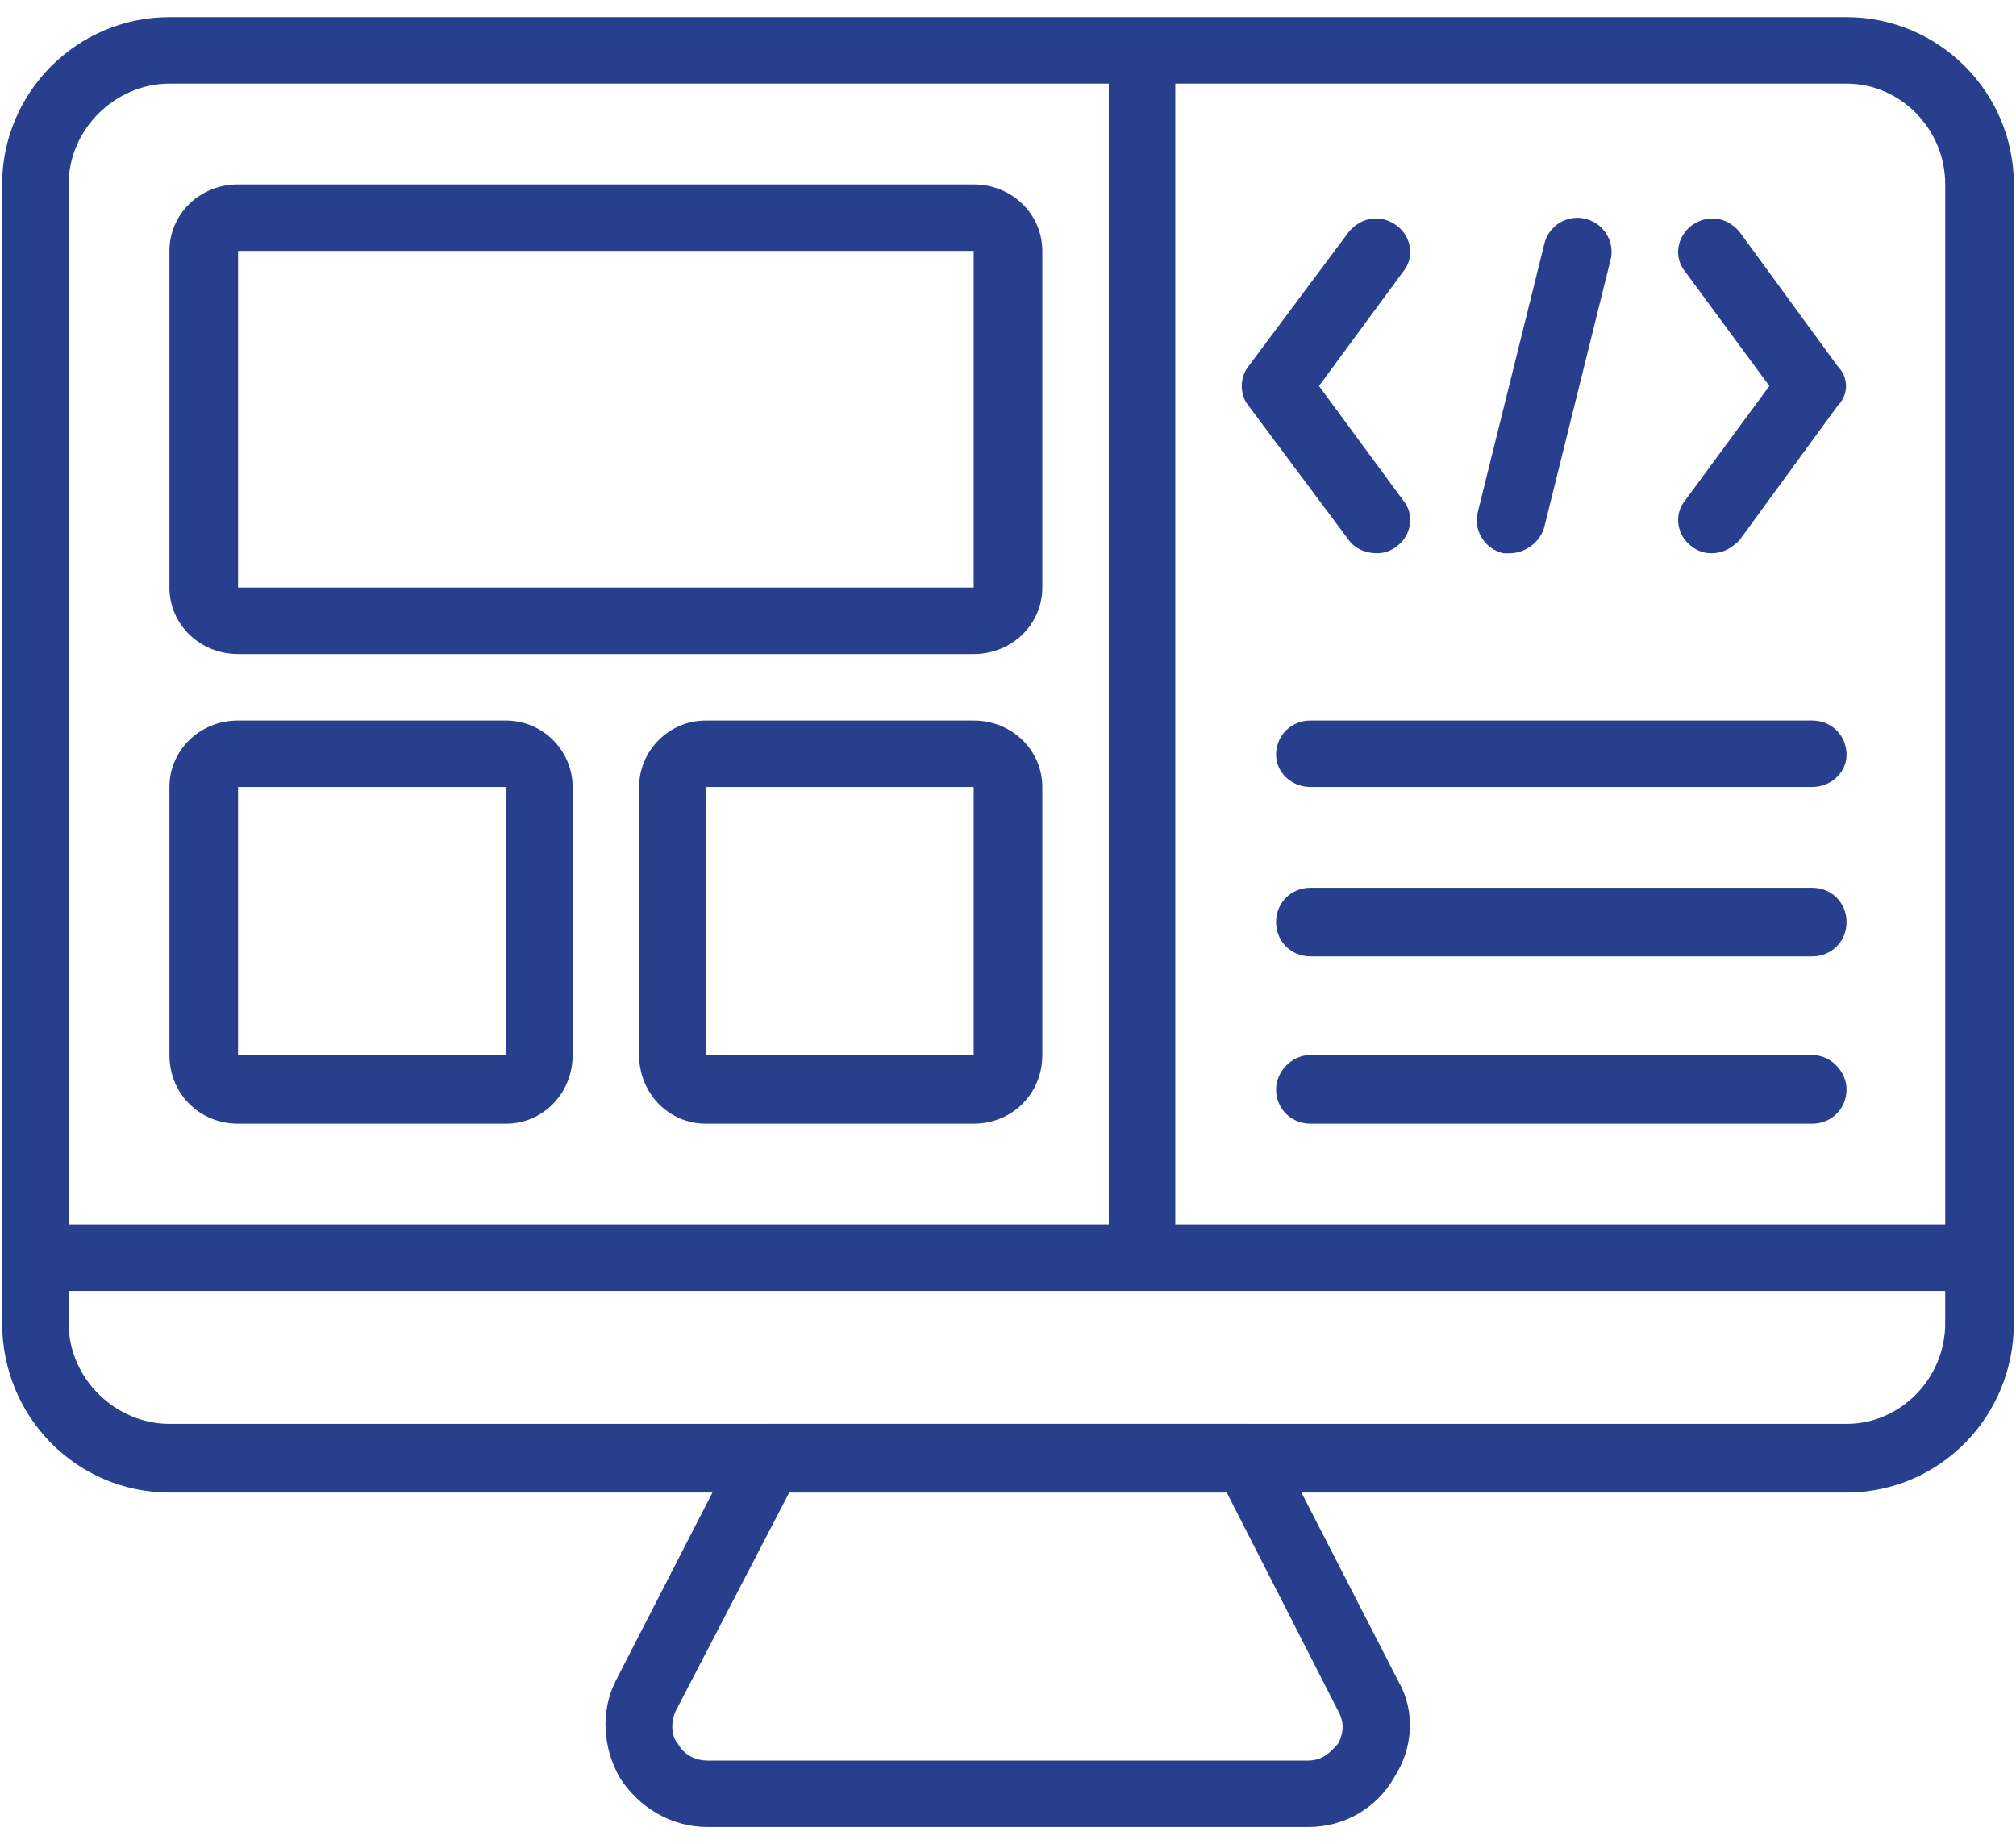 <svg xmlns="http://www.w3.org/2000/svg" viewBox="0 0 94 86" width="94" height="86"><style>.a{fill:#273f8d}</style><path fill-rule="evenodd" class="a" d="m33 85.2c-1.7 0-3.2-0.9-4.1-2.3-0.8-1.4-0.9-3.1-0.2-4.5l5.7-11.1c0.3-0.5 0.8-0.9 1.4-0.9h22.4c0.6 0 1.1 0.4 1.3 0.9l5.7 11.1c0.8 1.4 0.7 3.1-0.2 4.5-0.8 1.4-2.3 2.3-4 2.3zm3.8-15.6l-5.3 10.2c-0.3 0.7-0.1 1.3 0.1 1.5 0.1 0.2 0.5 0.8 1.4 0.8h28c0.8 0 1.2-0.6 1.4-0.8 0.1-0.2 0.4-0.8 0-1.5l-5.2-10.2z"></path><path fill-rule="evenodd" class="a" d="m45.4 30.5h-34.3c-1.8 0-3.2-1.4-3.2-3.1v-15.7c0-1.7 1.4-3.1 3.2-3.1h34.3c1.8 0 3.2 1.4 3.2 3.1v15.7c0 1.7-1.4 3.1-3.2 3.1zm-34.3-18.8v15.7h34.3v-15.7z"></path><path fill-rule="evenodd" class="a" d="m23.6 52.4h-12.5c-1.8 0-3.2-1.4-3.2-3.2v-12.5c0-1.7 1.4-3.1 3.2-3.1h12.5c1.7 0 3.1 1.4 3.1 3.1v12.5c0 1.8-1.4 3.2-3.1 3.2zm-12.5-15.7v12.5h12.5v-12.5z"></path><path fill-rule="evenodd" class="a" d="m45.4 52.4h-12.5c-1.7 0-3.1-1.4-3.1-3.2v-12.5c0-1.7 1.4-3.1 3.1-3.1h12.5c1.8 0 3.2 1.4 3.2 3.1v12.5c0 1.8-1.4 3.2-3.2 3.2zm-12.5-15.7v12.5h12.5v-12.5z"></path><path class="a" d="m84.5 52.4h-23.4c-0.9 0-1.6-0.7-1.6-1.6 0-0.8 0.7-1.6 1.6-1.6h23.4c0.9 0 1.6 0.8 1.6 1.6 0 0.9-0.7 1.6-1.6 1.6z"></path><path class="a" d="m84.5 44.6h-23.4c-0.9 0-1.6-0.7-1.6-1.6 0-0.9 0.7-1.6 1.6-1.6h23.4c0.9 0 1.6 0.7 1.6 1.6 0 0.9-0.7 1.6-1.6 1.6z"></path><path class="a" d="m84.5 36.7h-23.4c-0.9 0-1.6-0.7-1.6-1.5 0-0.9 0.7-1.6 1.6-1.6h23.4c0.9 0 1.6 0.7 1.6 1.6 0 0.8-0.7 1.5-1.6 1.5z"></path><path fill-rule="evenodd" class="a" d="m93.9 8.6v53.1c0 4.4-3.5 7.9-7.8 7.9h-78.2c-4.3 0-7.8-3.5-7.8-7.9v-53.1c0-4.3 3.5-7.8 7.8-7.8h78.2c4.3 0 7.8 3.5 7.8 7.8zm-7.8-4.7h-31.3v53.2h35.9v-48.5c0-2.6-2.1-4.7-4.6-4.7zm-82.9 4.7v48.5h48.5v-53.2h-43.8c-2.5 0-4.7 2.1-4.7 4.7zm87.5 51.6h-87.5v1.5c0 2.6 2.2 4.7 4.7 4.7h78.2c2.5 0 4.6-2.1 4.6-4.7z"></path><path class="a" d="m79.8 25.8q-0.5 0-0.9-0.3c-0.7-0.5-0.9-1.5-0.3-2.2l3.9-5.3-3.9-5.3c-0.6-0.7-0.4-1.7 0.3-2.2 0.7-0.5 1.6-0.4 2.2 0.3l4.6 6.3c0.5 0.5 0.5 1.3 0 1.8l-4.6 6.3c-0.4 0.4-0.8 0.6-1.3 0.6z"></path><path class="a" d="m64.2 25.8c-0.5 0-1-0.2-1.3-0.6l-4.7-6.3c-0.4-0.5-0.4-1.3 0-1.8l4.7-6.3c0.6-0.7 1.5-0.8 2.2-0.3 0.7 0.5 0.9 1.5 0.3 2.2l-3.9 5.3 3.9 5.3c0.6 0.7 0.4 1.7-0.3 2.2q-0.4 0.3-0.9 0.3z"></path><path class="a" d="m70.4 25.8q-0.2 0-0.3 0c-0.9-0.2-1.4-1.1-1.2-1.9l3.1-12.5c0.2-0.9 1.1-1.4 1.9-1.2 0.9 0.2 1.4 1.1 1.2 1.9l-3.1 12.5c-0.2 0.7-0.9 1.2-1.6 1.2z"></path></svg>